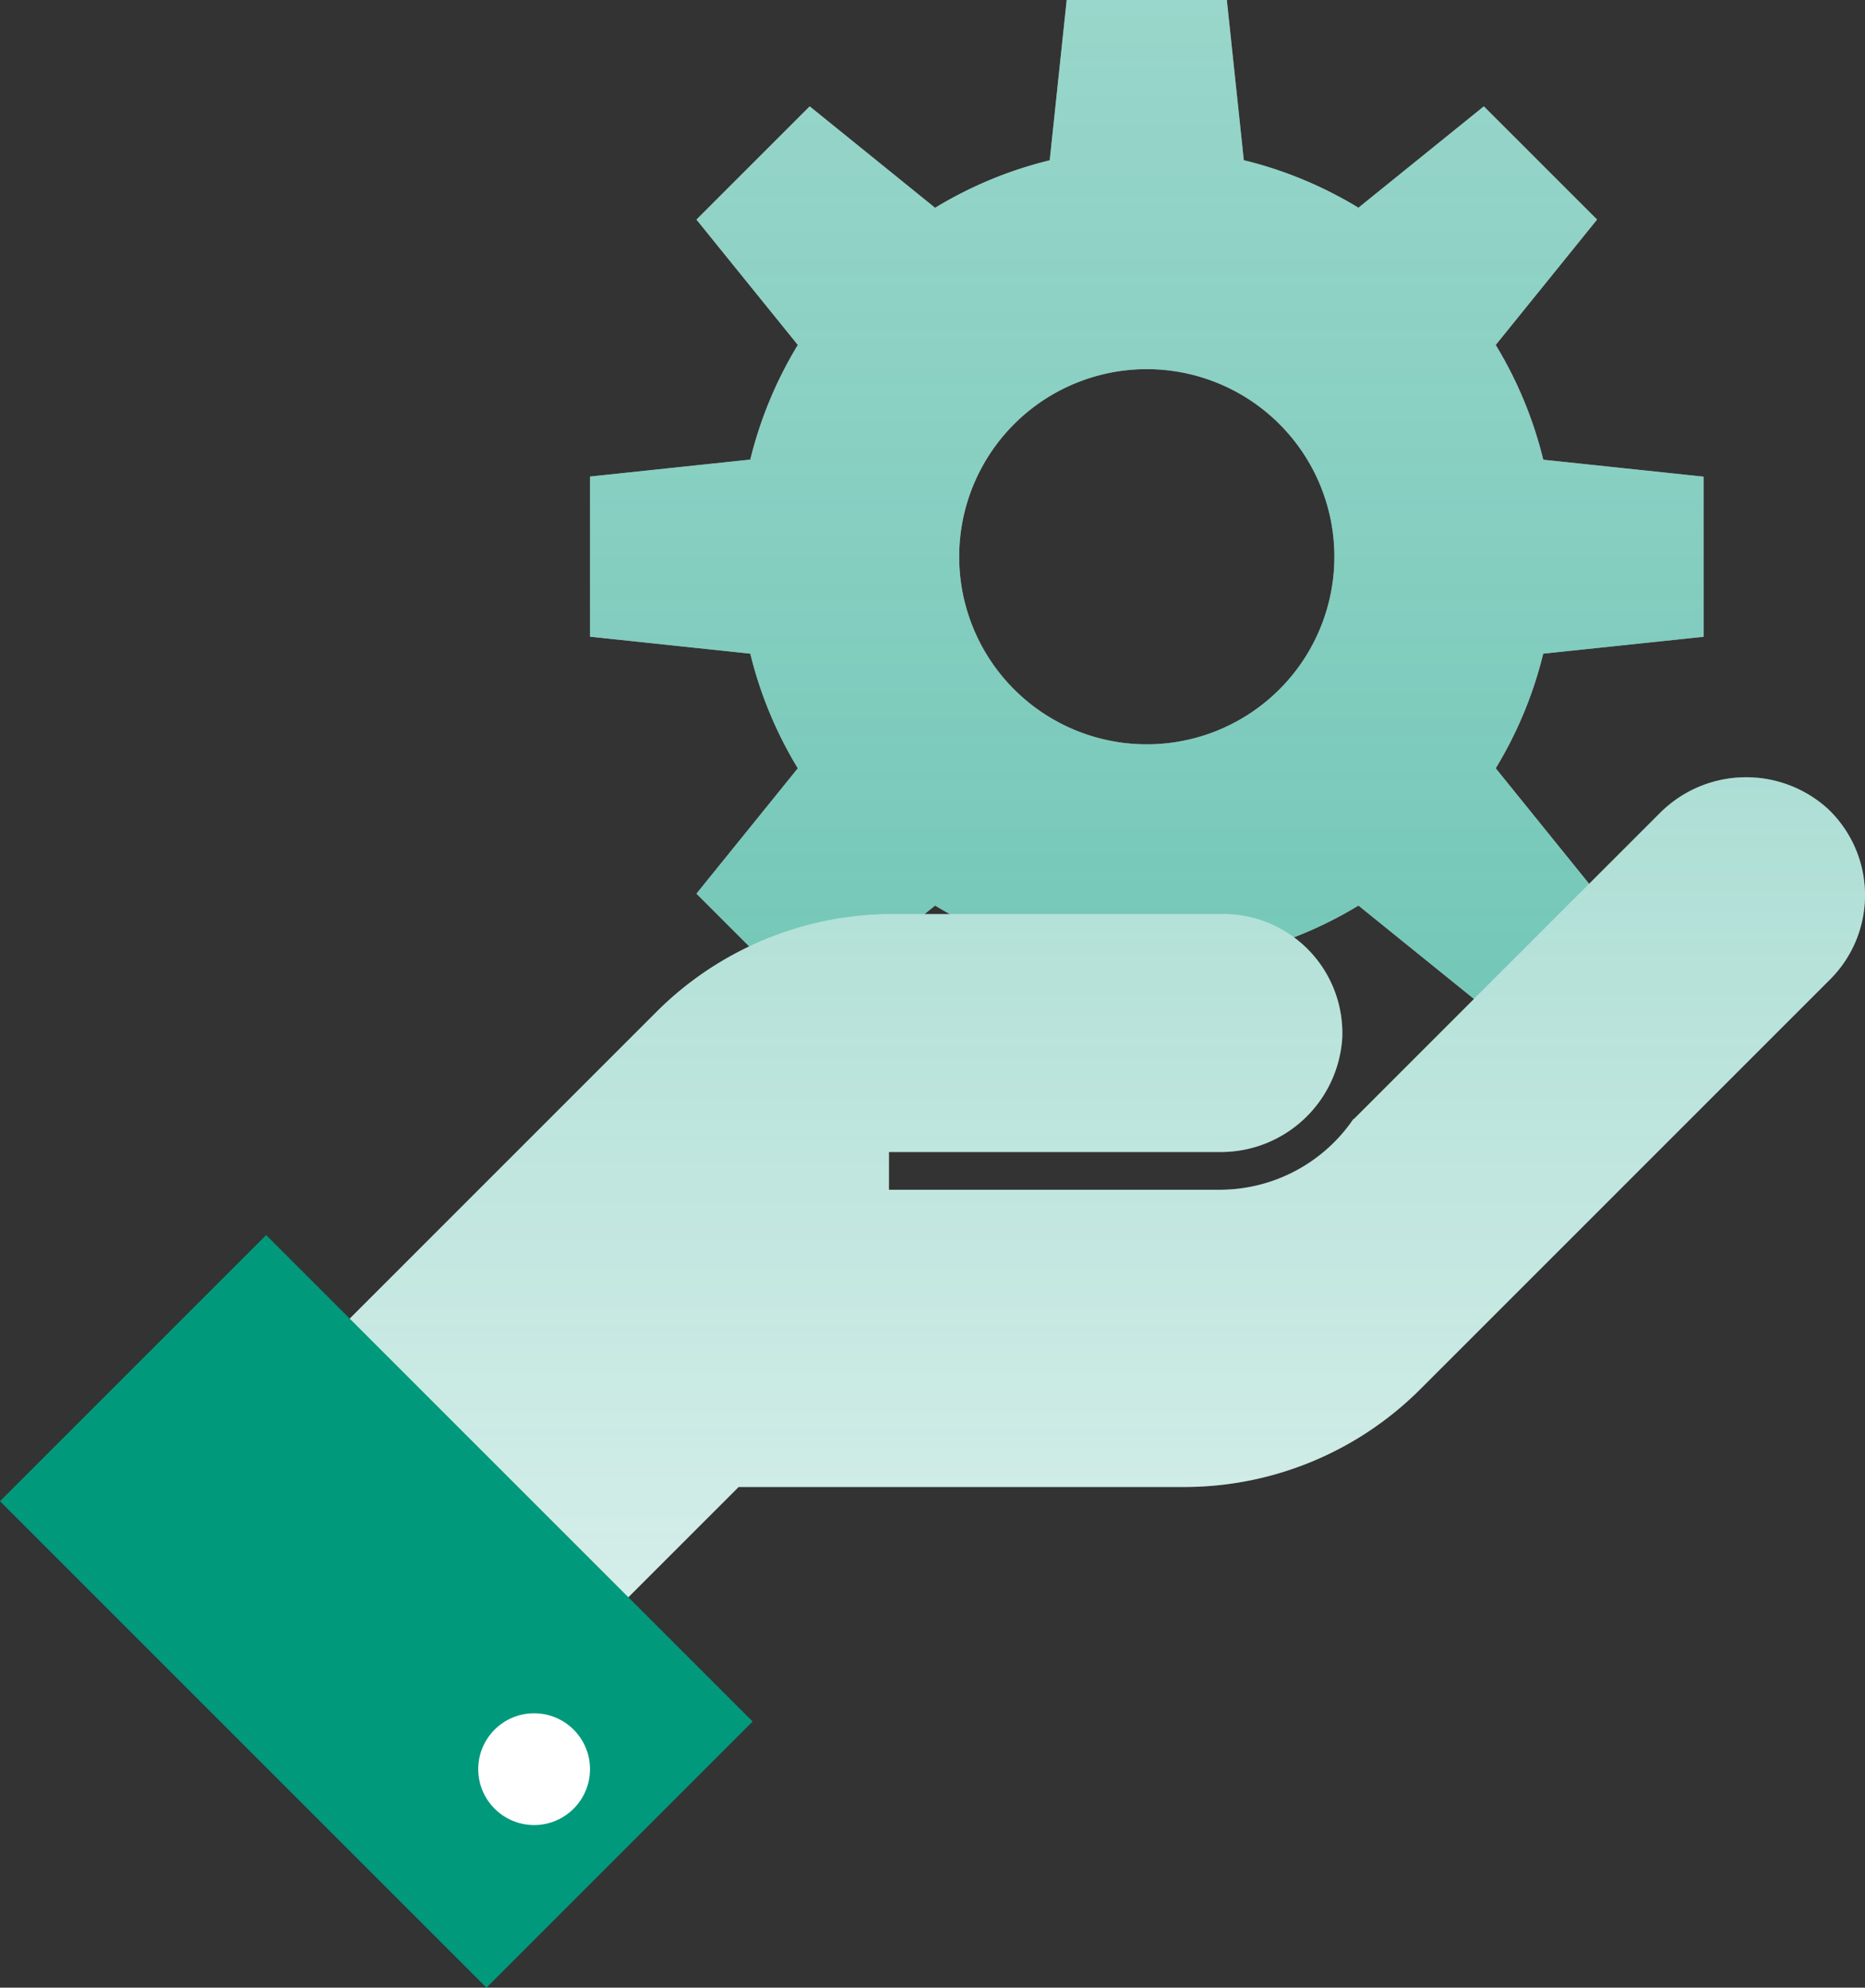 <svg id="payment_management_icon" data-name="payment management icon" xmlns="http://www.w3.org/2000/svg" xmlns:xlink="http://www.w3.org/1999/xlink" width="64.876" height="69.146" viewBox="0 0 64.876 69.146">
  <rect x="0" y="0" width="64.876" height="69.146" fill="#333333" stroke="none"/>
  <defs>
    <linearGradient id="linear-gradient" x1="0.5" x2="0.5" y2="1" gradientUnits="objectBoundingBox">
      <stop offset="0" stop-color="#00997c" stop-opacity="0.4"/>
      <stop offset="1" stop-color="#00997c" stop-opacity="0.561"/>
    </linearGradient>
    <linearGradient id="linear-gradient-2" x1="0.5" x2="0.5" y2="1" gradientUnits="objectBoundingBox">
      <stop offset="0" stop-color="#00997c" stop-opacity="0.322"/>
      <stop offset="1" stop-color="#00997c" stop-opacity="0.161"/>
    </linearGradient>
  </defs>
  <path id="Path_11459" data-name="Path 11459" d="M200.712,22.153V16.582l-5.576-.59A14.11,14.11,0,0,0,193.482,12l3.526-4.362L193.069,3.7l-4.362,3.526a14.112,14.112,0,0,0-3.988-1.653L184.129,0h-5.571l-.59,5.576a14.11,14.11,0,0,0-3.988,1.653L169.618,3.7l-3.939,3.939L169.205,12a14.112,14.112,0,0,0-1.653,3.988l-5.576.59v5.571l5.576.59a14.11,14.11,0,0,0,1.653,3.988l-3.526,4.362,3.939,3.939,4.362-3.526a14.112,14.112,0,0,0,3.988,1.653l.59,5.576h5.571l.59-5.576a14.11,14.11,0,0,0,3.988-1.653l4.362,3.526,3.939-3.939-3.526-4.362a14.112,14.112,0,0,0,1.653-3.988Zm-19.368,3.741a6.526,6.526,0,1,1,6.526-6.526A6.526,6.526,0,0,1,181.344,25.894Z" transform="translate(-141.452 0)" fill="#fff"/>
  <path id="Path_11462" data-name="Path 11462" d="M200.712,22.153V16.582l-5.576-.59A14.11,14.11,0,0,0,193.482,12l3.526-4.362L193.069,3.7l-4.362,3.526a14.112,14.112,0,0,0-3.988-1.653L184.129,0h-5.571l-.59,5.576a14.11,14.11,0,0,0-3.988,1.653L169.618,3.7l-3.939,3.939L169.205,12a14.112,14.112,0,0,0-1.653,3.988l-5.576.59v5.571l5.576.59a14.11,14.11,0,0,0,1.653,3.988l-3.526,4.362,3.939,3.939,4.362-3.526a14.112,14.112,0,0,0,3.988,1.653l.59,5.576h5.571l.59-5.576a14.11,14.11,0,0,0,3.988-1.653l4.362,3.526,3.939-3.939-3.526-4.362a14.112,14.112,0,0,0,1.653-3.988Zm-19.368,3.741a6.526,6.526,0,1,1,6.526-6.526A6.526,6.526,0,0,1,181.344,25.894Z" transform="translate(-141.452 0)" fill="url(#linear-gradient)"/>
  <path id="Path_11461" data-name="Path 11461" d="M139.86,186.725l-14.236,14.236a11.611,11.611,0,0,1-8.265,3.423H101.891l-4.945,4.945-9.693-9.693,11.759-11.759a11.612,11.612,0,0,1,8.265-3.423h11.476a4.139,4.139,0,0,1,4.136,4.29,4.233,4.233,0,0,1-4.251,3.987H107.12v1.313h11.518a5.632,5.632,0,0,0,4.641-2.465l.01.01,10.637-10.637a4.233,4.233,0,0,1,5.826-.187,4.139,4.139,0,0,1,.109,5.959Z" transform="translate(-76.197 -152.655)" fill="#fff"/>
  <path id="Path_11463" data-name="Path 11463" d="M139.86,186.725l-14.236,14.236a11.611,11.611,0,0,1-8.265,3.423H101.891l-4.945,4.945-9.693-9.693,11.759-11.759a11.612,11.612,0,0,1,8.265-3.423h11.476a4.139,4.139,0,0,1,4.136,4.29,4.233,4.233,0,0,1-4.251,3.987H107.12v1.313h11.518a5.632,5.632,0,0,0,4.641-2.465l.01.01,10.637-10.637a4.233,4.233,0,0,1,5.826-.187,4.139,4.139,0,0,1,.109,5.959Z" transform="translate(-76.197 -152.655)" fill="url(#linear-gradient-2)"/>
  <rect id="Rectangle_1342" data-name="Rectangle 1342" width="23.932" height="13.094" transform="translate(16.922 69.146) rotate(-135)" fill="#00997c"/>
  <circle id="Ellipse_343" data-name="Ellipse 343" cx="1.944" cy="1.944" r="1.944" transform="translate(16.636 59.601)" fill="#fff"/>
</svg>
